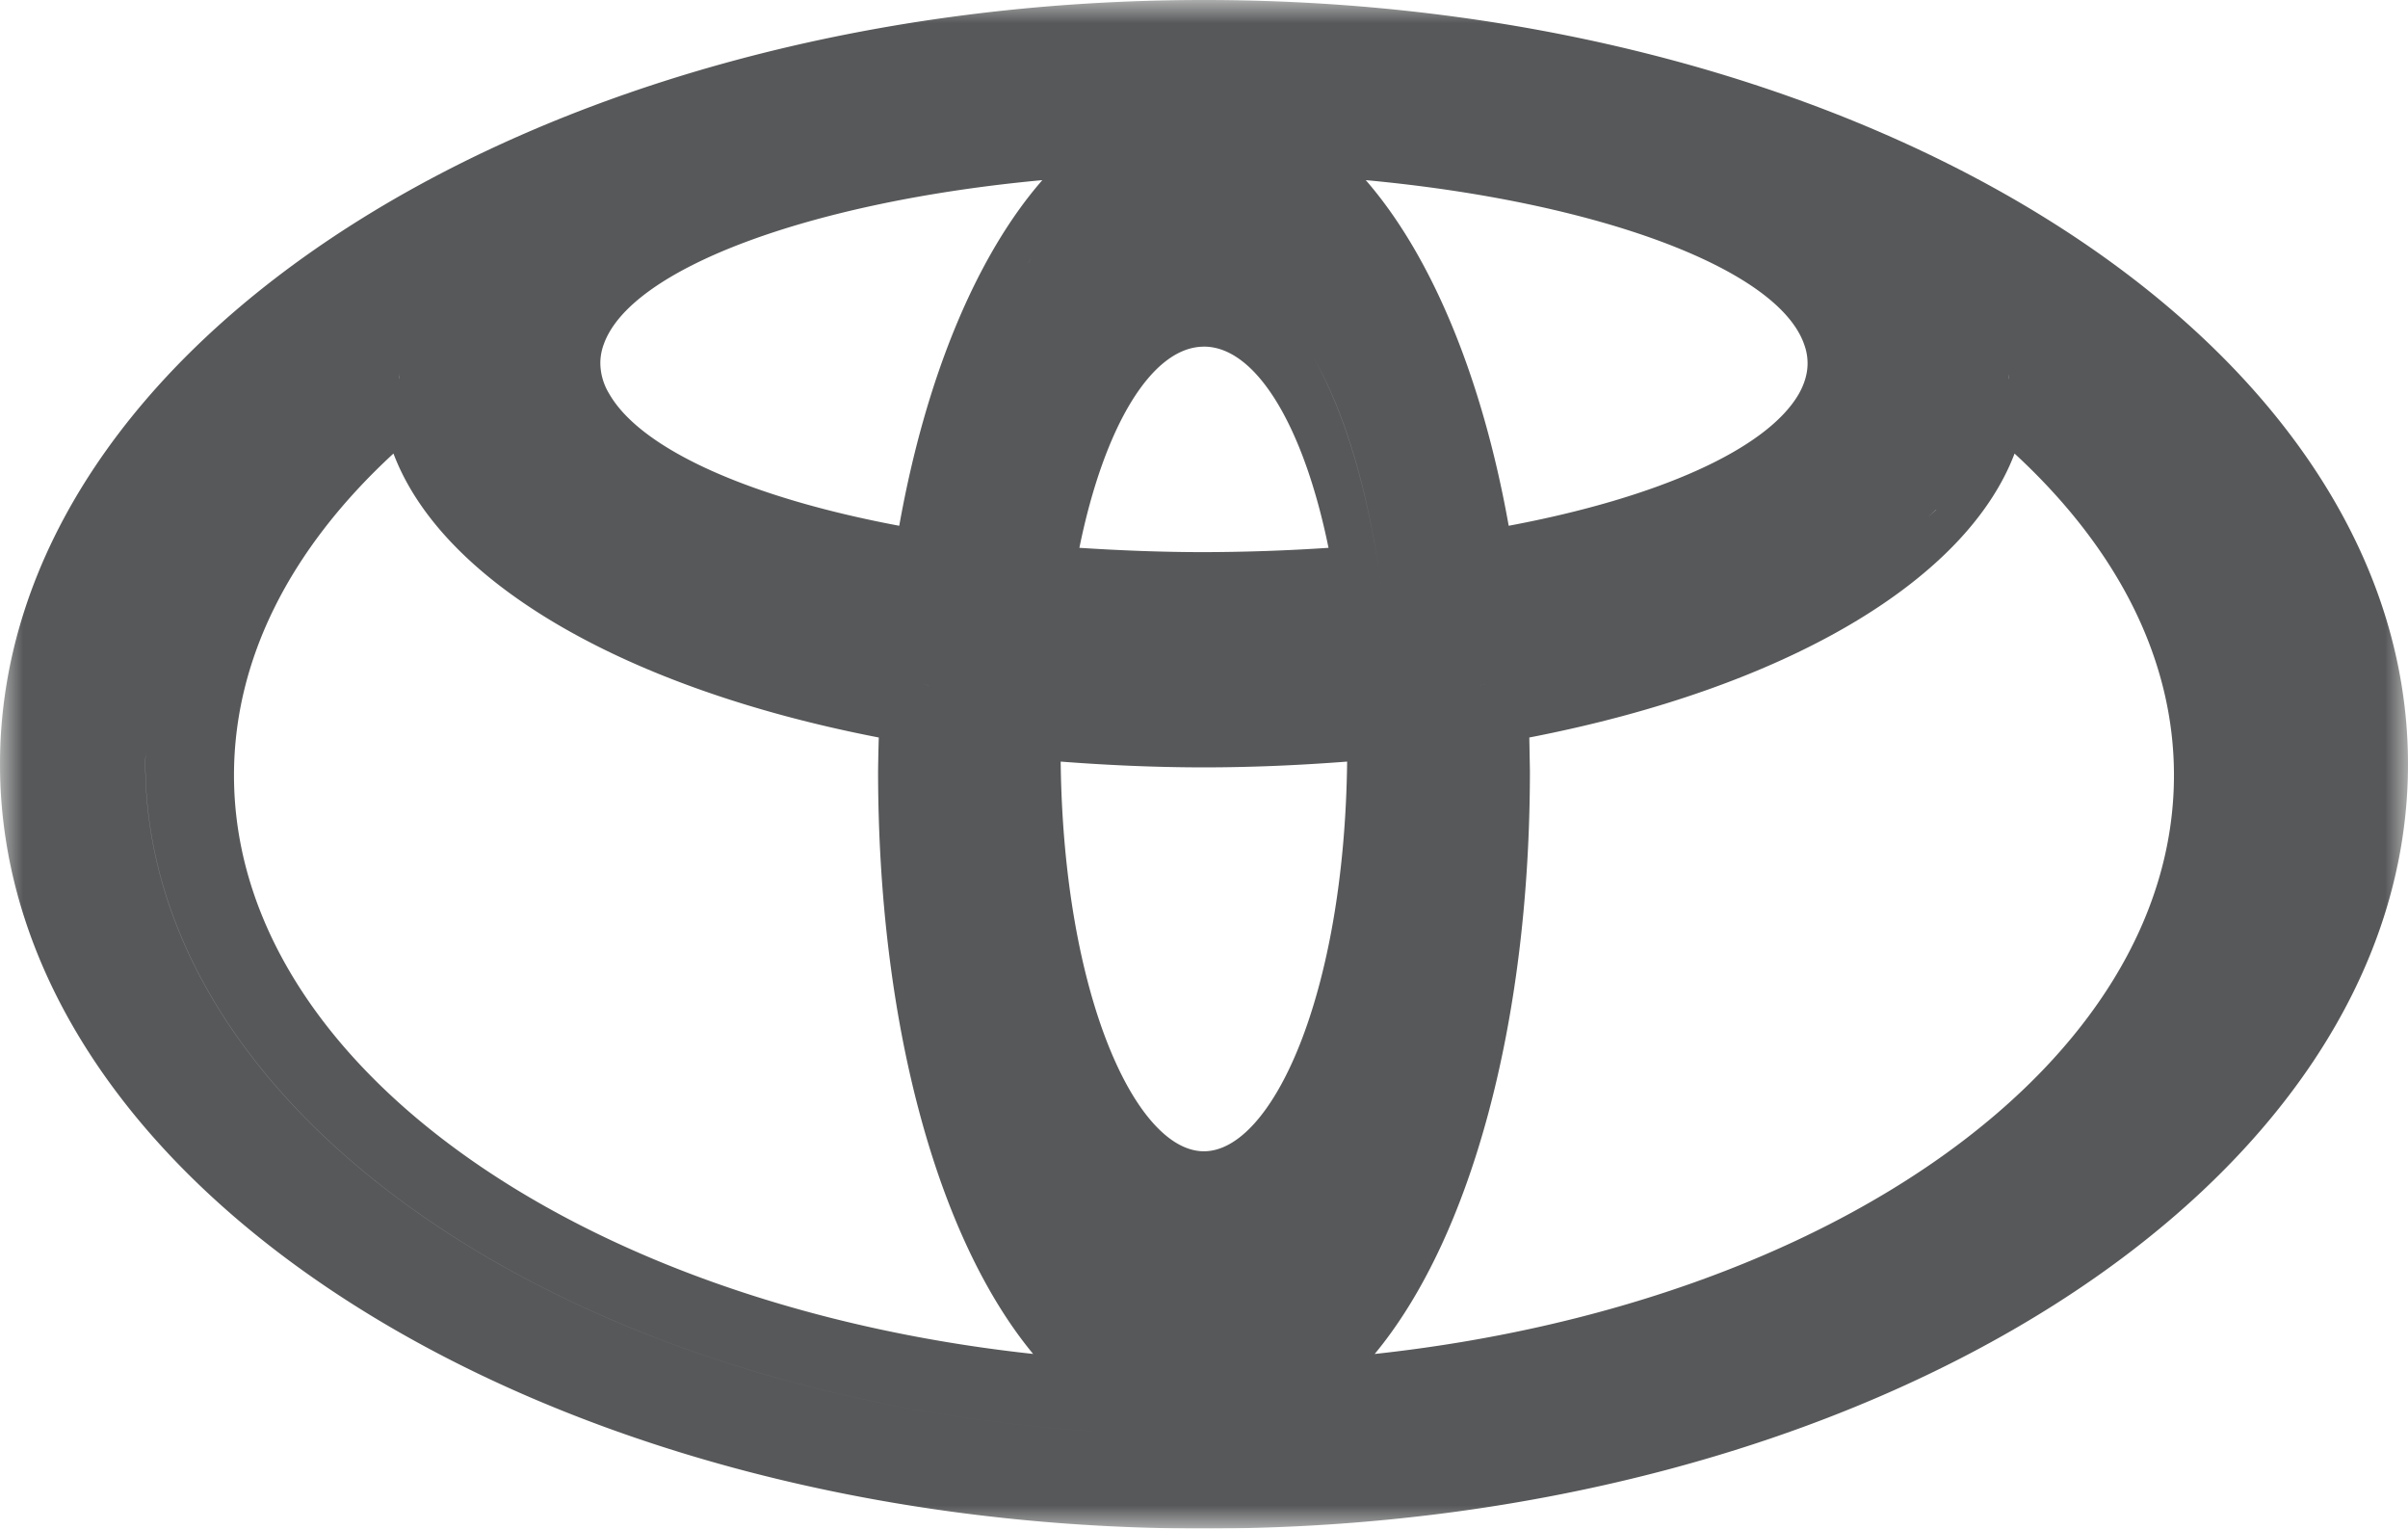 <svg xmlns="http://www.w3.org/2000/svg" xmlns:xlink="http://www.w3.org/1999/xlink" width="52" height="33" viewBox="0 0 52 33">
    <defs>
        <path id="a" d="M0 0h52v33H0z"/>
    </defs>
    <g fill="none" fill-rule="evenodd">
        <mask id="b" fill="#fff">
            <use xlink:href="#a"/>
        </mask>
        <path fill="#575859" d="M29.686 29.231c2.087-2.518 3.352-7.186 3.352-12.592l-.013-.717c5.524-1.07 9.43-3.37 10.479-6.13 2.246 2.073 3.442 4.458 3.442 6.945 0 6.172-7.349 11.42-17.26 12.494zm-3.688-4.376c-1.467 0-3.034-3.37-3.093-8.413 1.016.078 2.052.125 3.093.125 1.045 0 2.078-.047 3.093-.125-.059 5.043-1.625 8.413-3.093 8.413zM3.137 16.459c0-.082.01-.162.01-.242 0 .08-.008.16-.008.242 0 7.515 8.994 13.698 20.523 14.444-11.529-.746-20.525-6.926-20.525-14.444zm5.36-6.667c1.044 2.76 4.951 5.06 10.48 6.13-.01.317-.015.717-.015.717 0 5.406 1.264 10.074 3.348 12.591-9.907-1.072-17.257-6.323-17.257-12.493 0-2.487 1.194-4.872 3.443-6.945zm.116-1.725c.001.045.007.087.007.134 0-.023-.005-.042-.006-.066v-.068zm11.294 6.705c.046.006.09.015.135.019v.004h-.004v-.004c-.043-.004-.087-.013-.13-.019zm-6.87-7.335c.577-1.646 4.482-3.086 9.472-3.548-1.424 1.631-2.52 4.264-3.09 7.462-3.244-.608-5.574-1.655-6.26-2.844a1.295 1.295 0 0 1-.195-.661c0-.14.023-.27.072-.409zm9.166-1.754l.09-.171.004-.008c-.03.06-.063.117-.094.179zm3.795 1.8c1.119 0 2.15 1.695 2.691 4.344a41.64 41.64 0 0 1-2.69.093c-.908 0-1.81-.036-2.69-.093.54-2.65 1.574-4.343 2.69-4.343zm3.832 5.201c-.274-2.068-.788-3.764-1.452-4.943.666 1.175 1.179 2.875 1.452 4.943zm.198 2.356v-.005a27.767 27.767 0 0 1 0 .005zm1.933-.245h-.004v-.004l.12-.015c-.04.004-.078.011-.119.015l.003.004zm7-7.358c.05.137.073.27.073.409 0 .215-.065.44-.19.66-.69 1.19-3.023 2.237-6.264 2.845-.571-3.198-1.665-5.83-3.087-7.462 4.987.462 8.897 1.903 9.468 3.548zm2.854 3.56c-.001.004-.006.008-.008.013a5.853 5.853 0 0 1-.225.194c.084-.068.16-.139.233-.206zm1.57-2.936v.056l-.001.018c0 .024-.007.048-.008.07.002-.046.009-.093.009-.144zM25.998 0C11.663 0 0 7.398 0 16.499 0 25.596 11.663 33 25.998 33 40.336 33 52 25.596 52 16.499 52 7.398 40.336 0 25.998 0z" mask="url(#b)"/>
    </g>
</svg>
